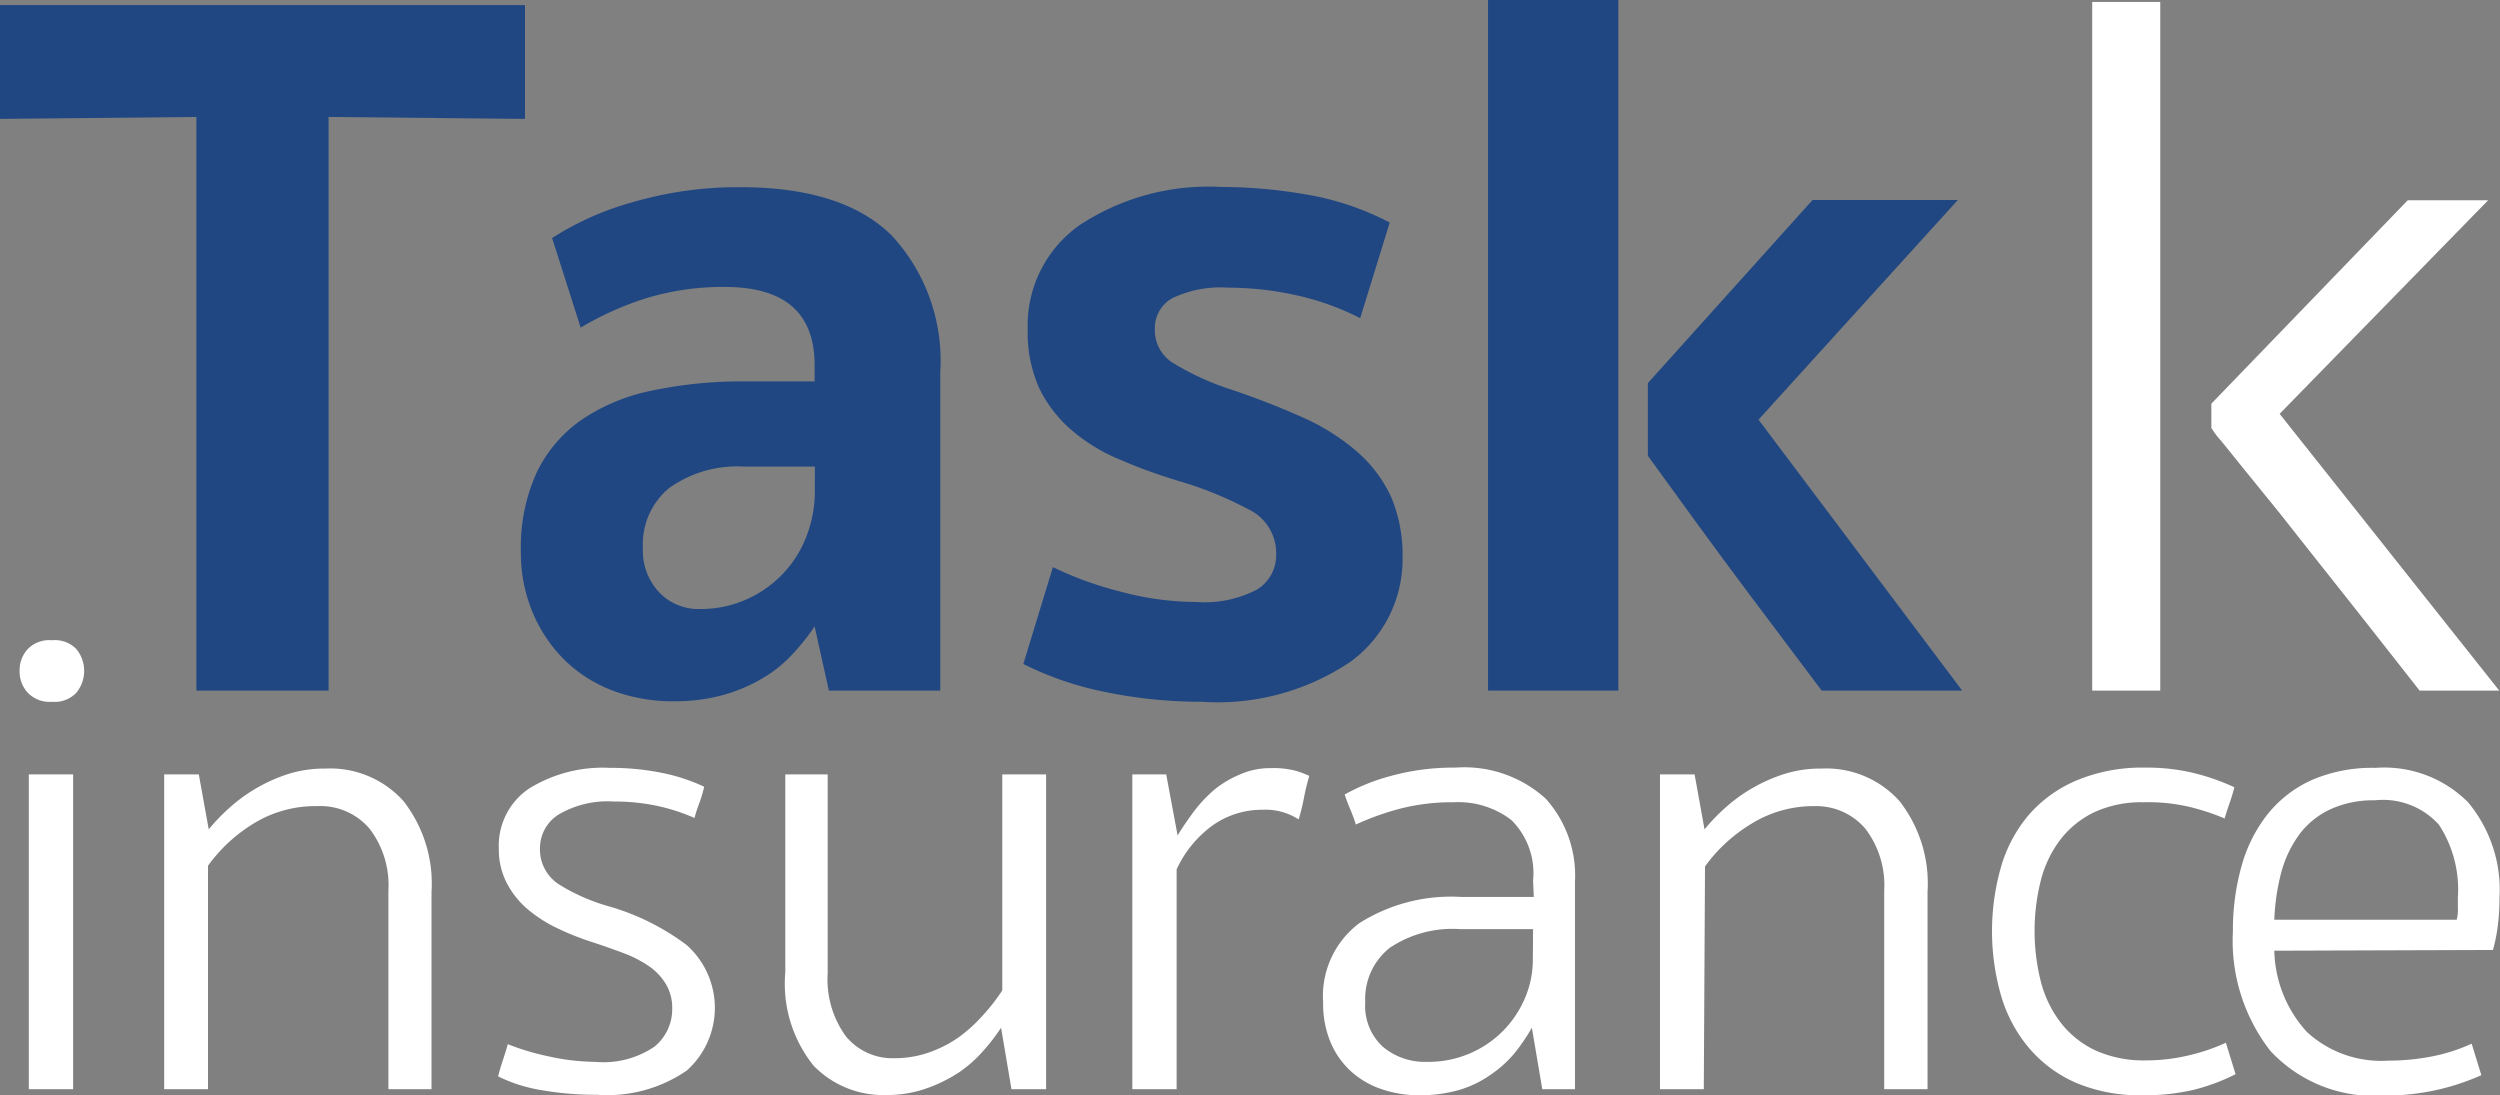 <svg id="Calque_1" data-name="Calque 1" xmlns="http://www.w3.org/2000/svg" viewBox="0 0 103.24 45.23"><rect x="0" y="0" width="103.24" height="45.23" fill="#808080" stroke="none"/><defs><style>.cls-1{isolation:isolate;}.cls-2{fill:#204782;}.cls-3{fill:#FFF;}</style></defs><title>logo-blue</title><g class="cls-1"><g class="cls-1"><path class="cls-2" d="M13.65,28.54H8.19V4.85L.08,4.93V.23H21.76v4.7l-8.11-.08Z" transform="translate(-0.08 -0.02)"/></g><g class="cls-1"><path class="cls-2" d="M21.59,22.82a7.46,7.46,0,0,1,.65-3.28,5.61,5.61,0,0,1,1.85-2.18A8,8,0,0,1,27,16.15a18.08,18.08,0,0,1,3.86-.38h2.86v-.67q0-3.23-3.7-3.23a10.85,10.85,0,0,0-3.17.44,12.73,12.73,0,0,0-2.79,1.24l-1.18-3.7a12.15,12.15,0,0,1,3.36-1.49,15.46,15.46,0,0,1,4.41-.61q4.24,0,6.26,2a7.61,7.61,0,0,1,2,5.63V28.54H34.31l-.59-2.65A9.32,9.32,0,0,1,32.84,27a5.43,5.43,0,0,1-1.22,1,6.77,6.77,0,0,1-1.64.71,7.43,7.43,0,0,1-2.1.27,7,7,0,0,1-2.44-.42,5.76,5.76,0,0,1-2-1.24,6,6,0,0,1-1.36-2A6.35,6.35,0,0,1,21.59,22.82Zm12.14-3.53h-2.9a4.83,4.83,0,0,0-3.11.88,3,3,0,0,0-1.09,2.48,2.51,2.51,0,0,0,.67,1.83,2.24,2.24,0,0,0,1.68.69,4.62,4.62,0,0,0,1.93-.4,4.65,4.65,0,0,0,2.48-2.62,5.16,5.16,0,0,0,.34-1.85Z" transform="translate(-0.08 -0.02)"/><path class="cls-2" d="M49.48,24.88A4.68,4.68,0,0,0,52,24.36a1.66,1.66,0,0,0,.78-1.45,2,2,0,0,0-1.13-1.85,15.41,15.41,0,0,0-2.9-1.18A21.46,21.46,0,0,1,46.33,19a7.34,7.34,0,0,1-2-1.22A5.36,5.36,0,0,1,43,16.06a5.6,5.6,0,0,1-.48-2.44,5.06,5.06,0,0,1,2.14-4.3,9.66,9.66,0,0,1,5.84-1.58,20.75,20.75,0,0,1,3.57.32,11.52,11.52,0,0,1,3.4,1.15l-1.22,3.95a10.81,10.81,0,0,0-2.65-.95,13,13,0,0,0-2.81-.31,4.57,4.57,0,0,0-2.31.44,1.42,1.42,0,0,0-.71,1.28,1.59,1.59,0,0,0,.82,1.43,11.06,11.06,0,0,0,2.16,1,32.6,32.6,0,0,1,3.11,1.2,9,9,0,0,1,2.27,1.43,5.57,5.57,0,0,1,1.41,1.89A6.15,6.15,0,0,1,58,23.08a5.23,5.23,0,0,1-2.14,4.26A9.82,9.82,0,0,1,49.69,29a19.49,19.49,0,0,1-3.95-.4,13.32,13.32,0,0,1-3.4-1.16l1.22-4a14.45,14.45,0,0,0,2.75,1A12.24,12.24,0,0,0,49.48,24.88Z" transform="translate(-0.08 -0.02)"/><path class="cls-2" d="M66.91,28.54H61.53V0h5.38Zm14.2,0h-5.8l-2.94-3.91Q71.15,23,70,21.42t-1.87-2.58v-3l6.8-7.56h6l-8.23,9.07Z" transform="translate(-0.08 -0.02)"/></g></g><g class="cls-1"><g class="cls-1"><path class="cls-3" d="M89.29,28.54H86.48V.1h2.81Zm14,0H100q-2.35-3-4.24-5.38l-1.58-2L92.8,19.46l-1-1.24a3.38,3.38,0,0,1-.4-.53v-1l8.11-8.4h3.32l-8.61,8.82Z" transform="translate(-0.08 -0.02)"/></g></g><g class="cls-1"><g class="cls-1"><path class="cls-3" d="M.89,27.72a1.28,1.28,0,0,1,.34-.9,1.24,1.24,0,0,1,1-.36,1.23,1.23,0,0,1,1,.36,1.42,1.42,0,0,1,0,1.81,1.23,1.23,0,0,1-1,.37,1.24,1.24,0,0,1-1-.37A1.28,1.28,0,0,1,.89,27.72ZM3.1,45H1.27V32H3.1Z" transform="translate(-0.08 -0.02)"/><path class="cls-3" d="M8.67,45H6.86V32H8.29l.41,2.27a7.73,7.73,0,0,1,.81-.85A6.71,6.71,0,0,1,11.93,32a4.92,4.92,0,0,1,1.57-.24,4.06,4.06,0,0,1,3.24,1.34,5.52,5.52,0,0,1,1.16,3.74V45H16.12V36.79a3.84,3.84,0,0,0-.78-2.55,2.67,2.67,0,0,0-2.16-.93A4.86,4.86,0,0,0,10.6,34a6.51,6.51,0,0,0-1.93,1.77Z" transform="translate(-0.08 -0.02)"/><path class="cls-3" d="M24.65,43.87a3.75,3.75,0,0,0,2.46-.63,2,2,0,0,0,.73-1.58,1.92,1.92,0,0,0-.26-1,2.4,2.4,0,0,0-.7-.74,4.86,4.86,0,0,0-1.05-.54q-.61-.23-1.28-.45a11.5,11.5,0,0,1-1.46-.58,5.71,5.71,0,0,1-1.24-.8A3.57,3.57,0,0,1,21,36.47a3,3,0,0,1-.32-1.4,2.84,2.84,0,0,1,1.24-2.48,5.77,5.77,0,0,1,3.35-.86,10.53,10.53,0,0,1,2.11.2,7.53,7.53,0,0,1,1.78.58,5.25,5.25,0,0,1-.2.67q-.12.32-.2.62a7.91,7.91,0,0,0-1.54-.5,8.41,8.41,0,0,0-1.78-.18,4,4,0,0,0-2.28.53A1.63,1.63,0,0,0,22.38,35a1.72,1.72,0,0,0,.78,1.54,7.92,7.92,0,0,0,2,.89,9.86,9.86,0,0,1,3.28,1.62,3.47,3.47,0,0,1,0,5.18,5.79,5.79,0,0,1-3.71,1,13.07,13.07,0,0,1-2.28-.19,6.27,6.27,0,0,1-1.8-.57q.08-.32.2-.68t.2-.65a10,10,0,0,0,1.67.5A9.07,9.07,0,0,0,24.65,43.87Z" transform="translate(-0.08 -0.02)"/><path class="cls-3" d="M41.47,32h1.81V45H41.85l-.43-2.54a7.86,7.86,0,0,1-.73.95,5.32,5.32,0,0,1-1,.89,6.17,6.17,0,0,1-1.36.67,4.87,4.87,0,0,1-1.65.27,4,4,0,0,1-3-1.21,5.4,5.4,0,0,1-1.17-3.86V32h1.75v8.21a4,4,0,0,0,.74,2.59,2.48,2.48,0,0,0,2,.92,4.29,4.29,0,0,0,1.42-.23,5.05,5.05,0,0,0,1.23-.62,6.19,6.19,0,0,0,1-.9,8,8,0,0,0,.82-1.05Z" transform="translate(-0.08 -0.02)"/><path class="cls-3" d="M48.71,34.52q.3-.49.68-1a5.83,5.83,0,0,1,.85-.9A4.25,4.25,0,0,1,51.29,32a3.07,3.07,0,0,1,1.26-.26,3.57,3.57,0,0,1,1.07.12,4.58,4.58,0,0,1,.53.2,8.52,8.52,0,0,0-.22.9,9,9,0,0,1-.22.9,2.5,2.5,0,0,0-1.48-.4,3.52,3.52,0,0,0-2.08.65,4.66,4.66,0,0,0-1.48,1.81V45H46.84V32h1.4Z" transform="translate(-0.08 -0.02)"/><path class="cls-3" d="M63.39,36.39a3.09,3.09,0,0,0-.89-2.5,3.59,3.59,0,0,0-2.38-.74,8.6,8.6,0,0,0-2.24.27,11.1,11.1,0,0,0-1.81.65,6.11,6.11,0,0,0-.23-.63c-.08-.19-.16-.39-.23-.61a8.18,8.18,0,0,1,1.92-.77,9.69,9.69,0,0,1,2.65-.34A5,5,0,0,1,63.91,33a4.74,4.74,0,0,1,1.21,3.44V45H63.77l-.43-2.54a7.91,7.91,0,0,1-.73,1.07,4.78,4.78,0,0,1-1,.89,4.39,4.39,0,0,1-1.27.61,5.89,5.89,0,0,1-1.69.22A4.79,4.79,0,0,1,57.14,45a3.57,3.57,0,0,1-1.26-.73,3.42,3.42,0,0,1-.85-1.2,4.14,4.14,0,0,1-.31-1.66,3.76,3.76,0,0,1,1.5-3.27,7.08,7.08,0,0,1,4.2-1.08h3Zm0,2h-3a4.64,4.64,0,0,0-2.93.78,2.69,2.69,0,0,0-1,2.24,2.28,2.28,0,0,0,.73,1.84,2.69,2.69,0,0,0,1.81.62,4.33,4.33,0,0,0,3.19-1.32,4.32,4.32,0,0,0,.88-1.35,4,4,0,0,0,.31-1.51Z" transform="translate(-0.08 -0.02)"/><path class="cls-3" d="M70.44,45H68.63V32h1.43l.41,2.27a7.78,7.78,0,0,1,.81-.85A6.71,6.71,0,0,1,73.71,32a4.91,4.91,0,0,1,1.57-.24,4.06,4.06,0,0,1,3.24,1.34,5.52,5.52,0,0,1,1.16,3.74V45H77.89V36.79a3.84,3.84,0,0,0-.78-2.55A2.67,2.67,0,0,0,75,33.31a4.86,4.86,0,0,0-2.58.72,6.51,6.51,0,0,0-1.93,1.77Z" transform="translate(-0.08 -0.02)"/><path class="cls-3" d="M88.59,33.15a4.64,4.64,0,0,0-2,.4,3.89,3.89,0,0,0-1.4,1.11,4.69,4.69,0,0,0-.82,1.67,8.57,8.57,0,0,0,0,4.27,4.69,4.69,0,0,0,.84,1.69,3.91,3.91,0,0,0,1.43,1.12,4.87,4.87,0,0,0,2.08.4,7.58,7.58,0,0,0,1.67-.19A7.89,7.89,0,0,0,92,43.08l.4,1.3a8.29,8.29,0,0,1-1.75.65,8.91,8.91,0,0,1-2.08.22,6.79,6.79,0,0,1-2.75-.51,5.36,5.36,0,0,1-1.94-1.43,5.93,5.93,0,0,1-1.16-2.16,9.66,9.66,0,0,1,0-5.35,5.81,5.81,0,0,1,1.16-2.15,5.39,5.39,0,0,1,2-1.42,7,7,0,0,1,2.78-.51,8.23,8.23,0,0,1,2,.22,9.23,9.23,0,0,1,1.69.59,6.77,6.77,0,0,1-.2.66c-.08.23-.15.44-.2.63a9.39,9.39,0,0,0-1.5-.49A7.53,7.53,0,0,0,88.59,33.15Z" transform="translate(-0.08 -0.02)"/></g><g class="cls-1"><path class="cls-3" d="M94,39.28a5.13,5.13,0,0,0,1.34,3.35,4.52,4.52,0,0,0,3.36,1.19,9.38,9.38,0,0,0,1.79-.17,7.22,7.22,0,0,0,1.66-.53l.4,1.3a9.63,9.63,0,0,1-4,.84,5.83,5.83,0,0,1-4.71-1.84,7.4,7.4,0,0,1-1.55-4.94,9.78,9.78,0,0,1,.35-2.67,6.07,6.07,0,0,1,1.07-2.15,4.93,4.93,0,0,1,1.82-1.42,6.27,6.27,0,0,1,2.65-.51A4.88,4.88,0,0,1,102,33.15a5.65,5.65,0,0,1,1.3,3.94,9.39,9.39,0,0,1-.07,1.16,7.15,7.15,0,0,1-.2,1Zm4.16-6.21a4.22,4.22,0,0,0-1.82.36,3.37,3.37,0,0,0-1.27,1A4.7,4.7,0,0,0,94.3,36,8.92,8.92,0,0,0,94,38h7.53a1.51,1.51,0,0,0,.05-.49v-.43a4.89,4.89,0,0,0-.78-3A3.11,3.11,0,0,0,98.15,33.07Z" transform="translate(-0.08 -0.02)"/></g></g></svg>
